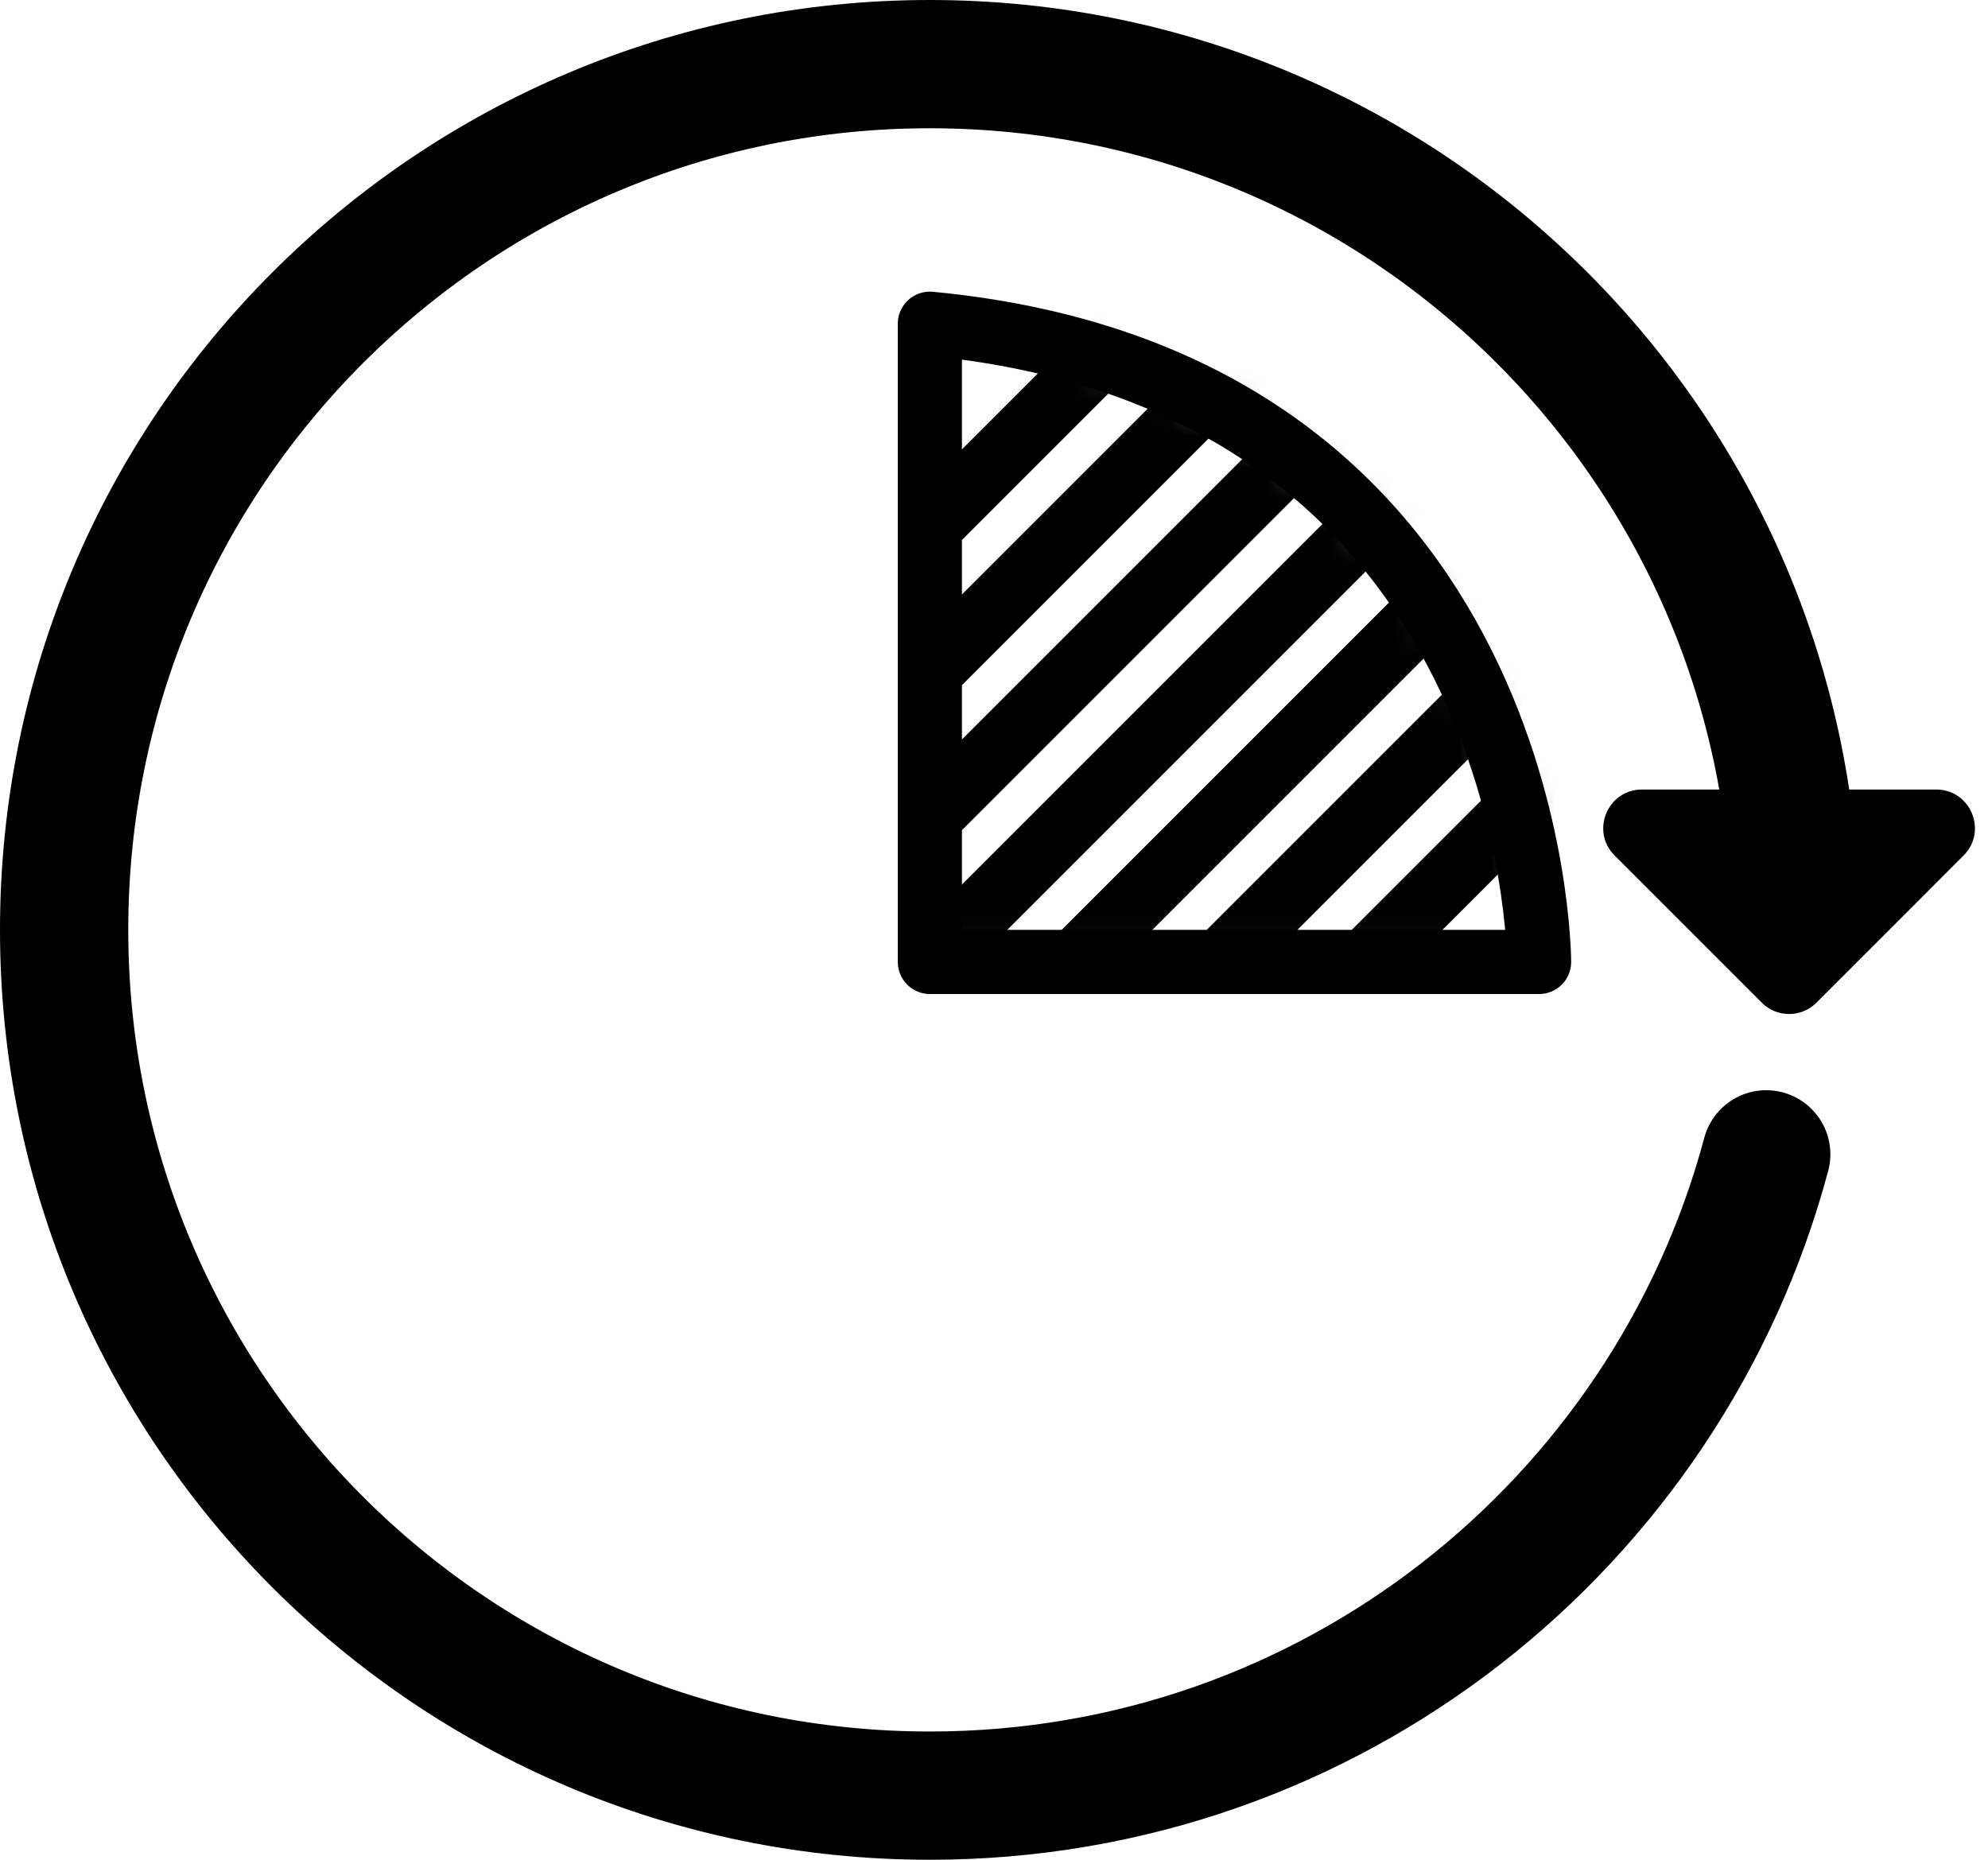 <svg xmlns="http://www.w3.org/2000/svg" xmlns:xlink="http://www.w3.org/1999/xlink" width="62" height="58" viewBox="0 0 62 58">
    <defs>
        <path id="4t15vic24a" d="M0 19.905h19S19 1.81 0 0"/>
        <path id="ukg5ssu84c" d="M0 19.905h19S19 1.81 0 0"/>
        <path id="ue8sr03dje" d="M0 19.905h19S19 1.81 0 0"/>
        <path id="l68q1aomog" d="M0 19.905h19S19 1.81 0 0"/>
        <path id="mkp9zkdjvi" d="M0 19.905h19S19 1.81 0 0"/>
        <path id="d5fttpxk2k" d="M0 19.905h19S19 1.81 0 0"/>
        <path id="gmiqaqjesm" d="M0 19.905h19S19 1.81 0 0"/>
    </defs>
    <g fill="none" fill-rule="evenodd">
        <g>
            <g>
                <g>
                    <g>
                        <g>
                            <path stroke="#000" stroke-linecap="round" stroke-width="4" d="M53.084 34C50.001 45.518 39.491 54 27 54 12.089 54 0 41.912 0 27S12.089 0 27 0c14.912 0 27 12.088 27 27" transform="translate(-688, -572) translate(227, 227) translate(63, 324) translate(360, 0) translate(40, 23)"/>
                            <g>
                                <g transform="translate(-688, -572) translate(227, 227) translate(63, 324) translate(360, 0) translate(40, 23) translate(27, 8.095)">
                                    <mask id="syng9ulvlb" fill="#000">
                                        <use xlink:href="#4t15vic24a"/>
                                    </mask>
                                    <path stroke="#000" stroke-linecap="round" stroke-linejoin="round" stroke-width="2" d="M-9.048 15.381L12.666 -6.333" mask="url(#syng9ulvlb)"/>
                                </g>
                                <g transform="translate(-688, -572) translate(227, 227) translate(63, 324) translate(360, 0) translate(40, 23) translate(27, 8.095)">
                                    <mask id="azy4n0hgyd" fill="#000">
                                        <use xlink:href="#ukg5ssu84c"/>
                                    </mask>
                                    <path stroke="#000" stroke-linecap="round" stroke-linejoin="round" stroke-width="2" d="M-6.333 17.191L15.381 -4.523" mask="url(#azy4n0hgyd)"/>
                                </g>
                                <g transform="translate(-688, -572) translate(227, 227) translate(63, 324) translate(360, 0) translate(40, 23) translate(27, 8.095)">
                                    <mask id="guv91whx8f" fill="#000">
                                        <use xlink:href="#ue8sr03dje"/>
                                    </mask>
                                    <path stroke="#000" stroke-linecap="round" stroke-linejoin="round" stroke-width="2" d="M-3.619 19L18.095 -2.714" mask="url(#guv91whx8f)"/>
                                </g>
                                <g transform="translate(-688, -572) translate(227, 227) translate(63, 324) translate(360, 0) translate(40, 23) translate(27, 8.095)">
                                    <mask id="0yn20klu6h" fill="#000">
                                        <use xlink:href="#l68q1aomog"/>
                                    </mask>
                                    <path stroke="#000" stroke-linecap="round" stroke-linejoin="round" stroke-width="2" d="M-0.905 20.81L20.809 -0.904" mask="url(#0yn20klu6h)"/>
                                </g>
                                <g transform="translate(-688, -572) translate(227, 227) translate(63, 324) translate(360, 0) translate(40, 23) translate(27, 8.095)">
                                    <mask id="29ynqzsejj" fill="#000">
                                        <use xlink:href="#mkp9zkdjvi"/>
                                    </mask>
                                    <path stroke="#000" stroke-linecap="round" stroke-linejoin="round" stroke-width="2" d="M1.81 22.619L23.523 0.905" mask="url(#29ynqzsejj)"/>
                                </g>
                                <g transform="translate(-688, -572) translate(227, 227) translate(63, 324) translate(360, 0) translate(40, 23) translate(27, 8.095)">
                                    <mask id="7hzdqhuc0l" fill="#000">
                                        <use xlink:href="#d5fttpxk2k"/>
                                    </mask>
                                    <path stroke="#000" stroke-linecap="round" stroke-linejoin="round" stroke-width="2" d="M4.524 24.429L26.238 2.715" mask="url(#7hzdqhuc0l)"/>
                                </g>
                                <g transform="translate(-688, -572) translate(227, 227) translate(63, 324) translate(360, 0) translate(40, 23) translate(27, 8.095)">
                                    <mask id="a48s89bhnn" fill="#000">
                                        <use xlink:href="#gmiqaqjesm"/>
                                    </mask>
                                    <path stroke="#000" stroke-linecap="round" stroke-linejoin="round" stroke-width="2" d="M7.238 26.238L28.952 4.524" mask="url(#a48s89bhnn)"/>
                                </g>
                            </g>
                            <g>
                                <path stroke="#000" stroke-linecap="round" stroke-linejoin="round" stroke-width="2" d="M0 0v19.905h19S19 1.81 0 0z" transform="translate(-688, -572) translate(227, 227) translate(63, 324) translate(360, 0) translate(40, 23) translate(27, 8.095)"/>
                                <path fill="#000" d="M25.945 21.175l-4.59-4.59c-.759-.758-.221-2.057.853-2.057h9.179c1.073 0 1.61 1.299.851 2.058l-4.588 4.59c-.472.47-1.235.47-1.705 0" transform="translate(-688, -572) translate(227, 227) translate(63, 324) translate(360, 0) translate(40, 23) translate(27, 8.095)"/>
                            </g>
                        </g>
                    </g>
                </g>
            </g>
        </g>
    </g>
</svg>
